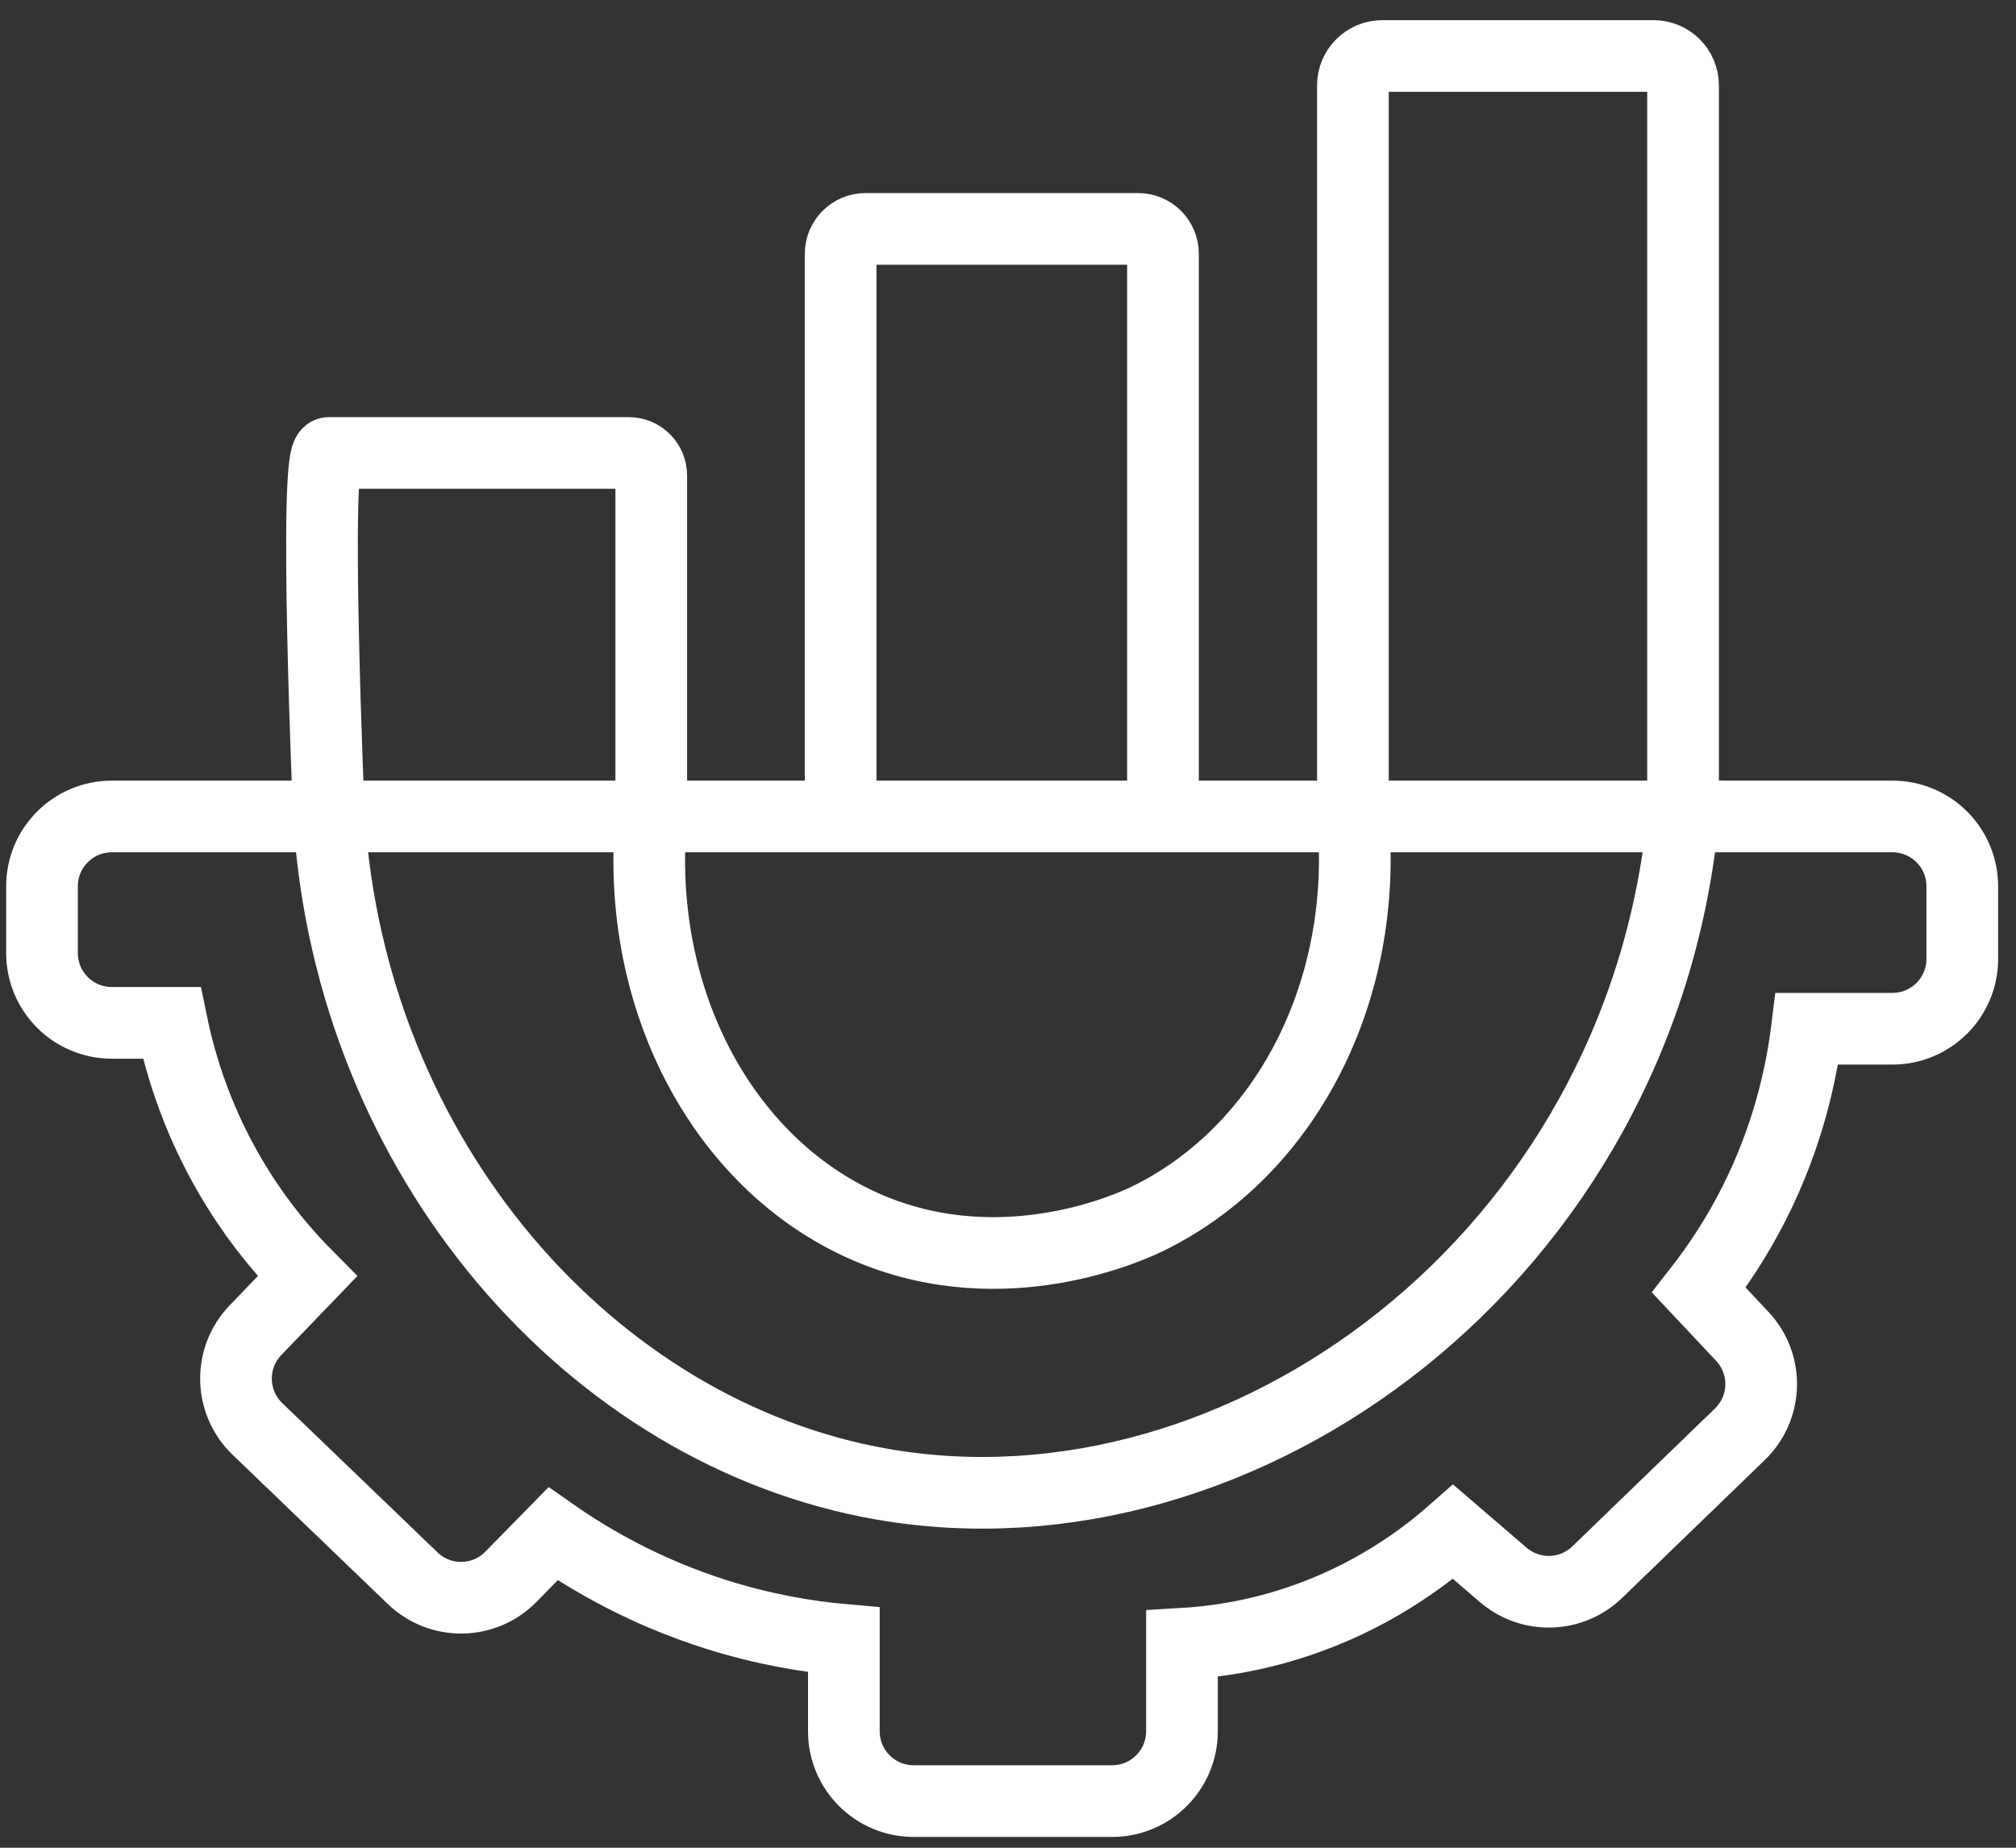 <?xml version="1.0" encoding="UTF-8"?> <svg xmlns="http://www.w3.org/2000/svg" width="72" height="66" viewBox="0 0 72 66" fill="none"><rect x="0" y="0" width="72" height="66" fill="#333333" stroke="none"/><path d="M3.993 29.164H67.588C68.965 29.164 70.081 30.28 70.081 31.657V34.254C70.081 35.63 68.965 36.746 67.588 36.746H64.535C64.337 38.352 63.857 40.59 62.64 42.995C62.013 44.232 61.32 45.258 60.675 46.083C61.192 46.633 61.707 47.183 62.224 47.733C63.157 48.726 63.118 50.282 62.139 51.23L57.044 56.156C56.118 57.051 54.663 57.093 53.686 56.253L51.899 54.717C50.796 55.689 48.926 57.076 46.283 57.947C44.725 58.46 43.318 58.654 42.213 58.718V61.842C42.213 63.218 41.096 64.334 39.72 64.334H32.631C31.254 64.334 30.138 63.218 30.138 61.842V58.577C28.86 58.464 27.297 58.211 25.576 57.665C23.041 56.862 21.089 55.724 19.75 54.787C19.249 55.298 18.749 55.81 18.248 56.321C17.292 57.298 15.726 57.322 14.74 56.374L9.192 51.039C8.201 50.084 8.17 48.506 9.125 47.514L10.976 45.59C10.202 44.811 9.33 43.792 8.52 42.502C7.09 40.227 6.445 38.055 6.133 36.536H3.993C2.616 36.536 1.5 35.419 1.5 34.043V31.657C1.5 30.28 2.616 29.164 3.993 29.164Z" stroke="white" stroke-width="2.56" stroke-miterlimit="10"></path><path d="M60.112 29.164C58.587 44.877 44.44 55.264 31.522 53.017C21.126 51.21 12.523 41.391 11.749 29.164C11.749 29.164 11.188 16.179 11.749 16.179H22.453C22.898 16.179 23.259 16.54 23.259 16.985V29.164C22.653 35.812 25.946 41.761 31.12 43.906C35.934 45.9 40.44 43.798 40.972 43.539C45.904 41.142 48.883 35.434 48.318 29.166V3.052C48.318 2.471 48.789 2 49.37 2H59.056C59.638 2 60.109 2.471 60.109 3.052V29.164H60.112Z" stroke="white" stroke-width="2.56" stroke-miterlimit="10"></path><path d="M30.023 29.164V9.065C30.023 8.574 30.421 8.176 30.912 8.176H40.647C41.138 8.176 41.535 8.574 41.535 9.065V29.164" stroke="white" stroke-width="2.56" stroke-miterlimit="10"></path></svg> 